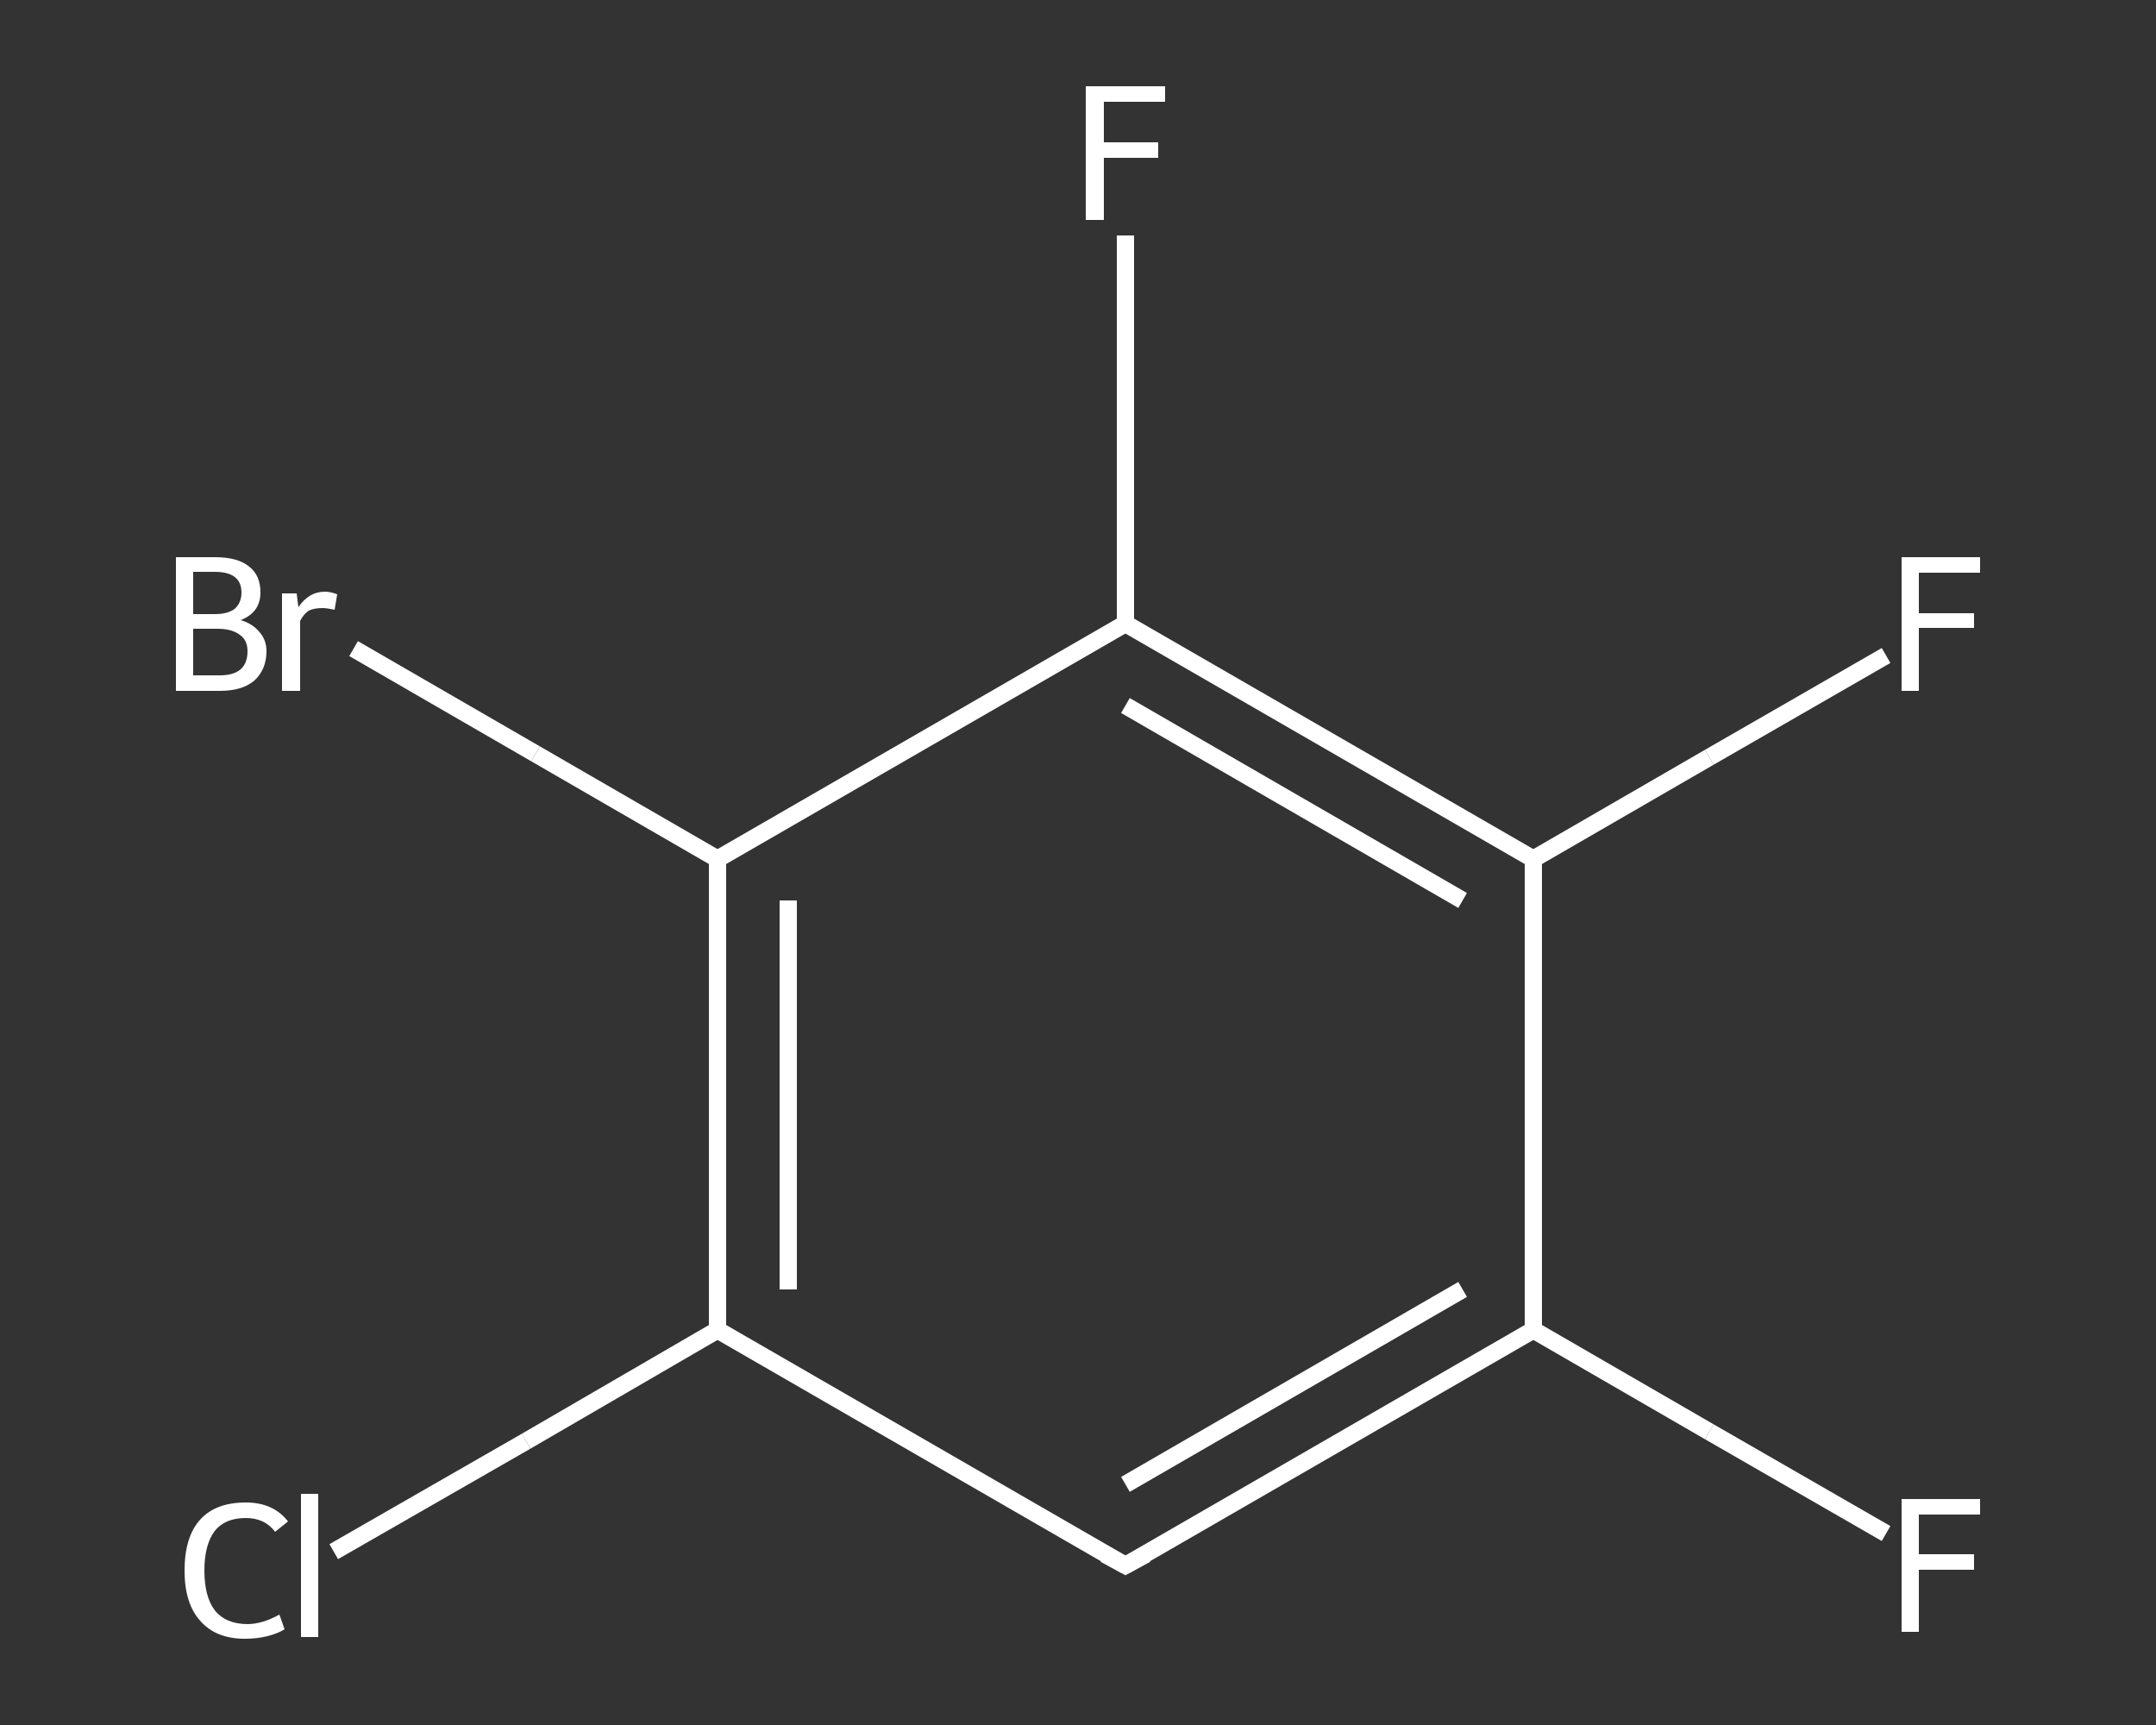 <?xml version='1.0' encoding='iso-8859-1'?>
<svg version='1.1' baseProfile='full'
              xmlns='http://www.w3.org/2000/svg'
                      xmlns:rdkit='http://www.rdkit.org/xml'
                      xmlns:xlink='http://www.w3.org/1999/xlink'
                  xml:space='preserve'
width='250px' height='200px' viewBox='0 0 250 200'>
<rect x="0" y="0" width="250" height="200" fill="#333333" stroke="none"/>
<!-- END OF HEADER -->
<rect style='opacity:1.0;fill:transparent;stroke:none' width='250.0' height='200.0' x='0.0' y='0.0'> </rect>
<path class='bond-0 atom-0 atom-1' d='M 218.7,177.8 L 198.2,166.0' style='fill:none;fill-rule:evenodd;stroke:#FFFFFF;stroke-width:2.0px;stroke-linecap:butt;stroke-linejoin:miter;stroke-opacity:1' />
<path class='bond-0 atom-0 atom-1' d='M 198.2,166.0 L 177.8,154.2' style='fill:none;fill-rule:evenodd;stroke:#FFFFFF;stroke-width:2.0px;stroke-linecap:butt;stroke-linejoin:miter;stroke-opacity:1' />
<path class='bond-1 atom-1 atom-2' d='M 177.8,154.2 L 130.5,181.5' style='fill:none;fill-rule:evenodd;stroke:#FFFFFF;stroke-width:2.0px;stroke-linecap:butt;stroke-linejoin:miter;stroke-opacity:1' />
<path class='bond-1 atom-1 atom-2' d='M 169.6,149.5 L 130.5,172.1' style='fill:none;fill-rule:evenodd;stroke:#FFFFFF;stroke-width:2.0px;stroke-linecap:butt;stroke-linejoin:miter;stroke-opacity:1' />
<path class='bond-2 atom-2 atom-3' d='M 130.5,181.5 L 83.2,154.2' style='fill:none;fill-rule:evenodd;stroke:#FFFFFF;stroke-width:2.0px;stroke-linecap:butt;stroke-linejoin:miter;stroke-opacity:1' />
<path class='bond-3 atom-3 atom-4' d='M 83.2,154.2 L 61.0,167.1' style='fill:none;fill-rule:evenodd;stroke:#FFFFFF;stroke-width:2.0px;stroke-linecap:butt;stroke-linejoin:miter;stroke-opacity:1' />
<path class='bond-3 atom-3 atom-4' d='M 61.0,167.1 L 38.7,179.9' style='fill:none;fill-rule:evenodd;stroke:#FFFFFF;stroke-width:2.0px;stroke-linecap:butt;stroke-linejoin:miter;stroke-opacity:1' />
<path class='bond-4 atom-3 atom-5' d='M 83.2,154.2 L 83.2,99.6' style='fill:none;fill-rule:evenodd;stroke:#FFFFFF;stroke-width:2.0px;stroke-linecap:butt;stroke-linejoin:miter;stroke-opacity:1' />
<path class='bond-4 atom-3 atom-5' d='M 91.4,149.5 L 91.4,104.4' style='fill:none;fill-rule:evenodd;stroke:#FFFFFF;stroke-width:2.0px;stroke-linecap:butt;stroke-linejoin:miter;stroke-opacity:1' />
<path class='bond-5 atom-5 atom-6' d='M 83.2,99.6 L 62.1,87.4' style='fill:none;fill-rule:evenodd;stroke:#FFFFFF;stroke-width:2.0px;stroke-linecap:butt;stroke-linejoin:miter;stroke-opacity:1' />
<path class='bond-5 atom-5 atom-6' d='M 62.1,87.4 L 41.0,75.2' style='fill:none;fill-rule:evenodd;stroke:#FFFFFF;stroke-width:2.0px;stroke-linecap:butt;stroke-linejoin:miter;stroke-opacity:1' />
<path class='bond-6 atom-5 atom-7' d='M 83.2,99.6 L 130.5,72.3' style='fill:none;fill-rule:evenodd;stroke:#FFFFFF;stroke-width:2.0px;stroke-linecap:butt;stroke-linejoin:miter;stroke-opacity:1' />
<path class='bond-7 atom-7 atom-8' d='M 130.5,72.3 L 130.5,49.8' style='fill:none;fill-rule:evenodd;stroke:#FFFFFF;stroke-width:2.0px;stroke-linecap:butt;stroke-linejoin:miter;stroke-opacity:1' />
<path class='bond-7 atom-7 atom-8' d='M 130.5,49.8 L 130.5,27.3' style='fill:none;fill-rule:evenodd;stroke:#FFFFFF;stroke-width:2.0px;stroke-linecap:butt;stroke-linejoin:miter;stroke-opacity:1' />
<path class='bond-8 atom-7 atom-9' d='M 130.5,72.3 L 177.8,99.6' style='fill:none;fill-rule:evenodd;stroke:#FFFFFF;stroke-width:2.0px;stroke-linecap:butt;stroke-linejoin:miter;stroke-opacity:1' />
<path class='bond-8 atom-7 atom-9' d='M 130.5,81.8 L 169.6,104.4' style='fill:none;fill-rule:evenodd;stroke:#FFFFFF;stroke-width:2.0px;stroke-linecap:butt;stroke-linejoin:miter;stroke-opacity:1' />
<path class='bond-9 atom-9 atom-10' d='M 177.8,99.6 L 198.2,87.8' style='fill:none;fill-rule:evenodd;stroke:#FFFFFF;stroke-width:2.0px;stroke-linecap:butt;stroke-linejoin:miter;stroke-opacity:1' />
<path class='bond-9 atom-9 atom-10' d='M 198.2,87.8 L 218.7,76.0' style='fill:none;fill-rule:evenodd;stroke:#FFFFFF;stroke-width:2.0px;stroke-linecap:butt;stroke-linejoin:miter;stroke-opacity:1' />
<path class='bond-10 atom-9 atom-1' d='M 177.8,99.6 L 177.8,154.2' style='fill:none;fill-rule:evenodd;stroke:#FFFFFF;stroke-width:2.0px;stroke-linecap:butt;stroke-linejoin:miter;stroke-opacity:1' />
<path d='M 132.9,180.2 L 130.5,181.5 L 128.1,180.2' style='fill:none;stroke:#FFFFFF;stroke-width:2.0px;stroke-linecap:butt;stroke-linejoin:miter;stroke-opacity:1;' />
<path class='atom-0' d='M 220.5 173.8
L 229.6 173.8
L 229.6 175.6
L 222.5 175.6
L 222.5 180.2
L 228.9 180.2
L 228.9 182.0
L 222.5 182.0
L 222.5 189.2
L 220.5 189.2
L 220.5 173.8
' fill='#FFFFFF'/>
<path class='atom-4' d='M 21.4 182.1
Q 21.4 178.2, 23.2 176.2
Q 25.0 174.2, 28.5 174.2
Q 31.7 174.2, 33.4 176.4
L 31.9 177.6
Q 30.7 176.0, 28.5 176.0
Q 26.1 176.0, 24.9 177.5
Q 23.7 179.1, 23.7 182.1
Q 23.7 185.1, 24.9 186.7
Q 26.2 188.3, 28.7 188.3
Q 30.4 188.3, 32.4 187.2
L 33.0 188.9
Q 32.2 189.4, 31.0 189.7
Q 29.8 190.0, 28.4 190.0
Q 25.0 190.0, 23.2 187.9
Q 21.4 185.9, 21.4 182.1
' fill='#FFFFFF'/>
<path class='atom-4' d='M 34.9 173.2
L 36.9 173.2
L 36.9 189.8
L 34.9 189.8
L 34.9 173.2
' fill='#FFFFFF'/>
<path class='atom-6' d='M 27.9 71.9
Q 29.3 72.3, 30.1 73.3
Q 30.9 74.2, 30.9 75.5
Q 30.9 77.6, 29.5 78.9
Q 28.1 80.1, 25.5 80.1
L 20.4 80.1
L 20.4 64.6
L 24.9 64.6
Q 27.6 64.6, 28.9 65.7
Q 30.2 66.7, 30.2 68.7
Q 30.2 71.0, 27.9 71.9
M 22.4 66.3
L 22.4 71.2
L 24.9 71.2
Q 26.4 71.2, 27.2 70.6
Q 28.0 69.9, 28.0 68.7
Q 28.0 66.3, 24.9 66.3
L 22.4 66.3
M 25.5 78.3
Q 27.1 78.3, 27.9 77.6
Q 28.7 76.9, 28.7 75.5
Q 28.7 74.2, 27.8 73.6
Q 26.9 72.9, 25.2 72.9
L 22.4 72.9
L 22.4 78.3
L 25.5 78.3
' fill='#FFFFFF'/>
<path class='atom-6' d='M 34.4 68.8
L 34.6 70.4
Q 35.8 68.6, 37.7 68.6
Q 38.3 68.6, 39.1 68.9
L 38.8 70.7
Q 37.9 70.5, 37.4 70.5
Q 36.4 70.5, 35.8 70.8
Q 35.2 71.2, 34.8 72.0
L 34.8 80.1
L 32.7 80.1
L 32.7 68.8
L 34.4 68.8
' fill='#FFFFFF'/>
<path class='atom-8' d='M 125.9 10.0
L 135.1 10.0
L 135.1 11.8
L 128.0 11.8
L 128.0 16.5
L 134.3 16.5
L 134.3 18.3
L 128.0 18.3
L 128.0 25.5
L 125.9 25.5
L 125.9 10.0
' fill='#FFFFFF'/>
<path class='atom-10' d='M 220.5 64.6
L 229.6 64.6
L 229.6 66.4
L 222.5 66.4
L 222.5 71.1
L 228.9 71.1
L 228.9 72.8
L 222.5 72.8
L 222.5 80.1
L 220.5 80.1
L 220.5 64.6
' fill='#FFFFFF'/>
</svg>
